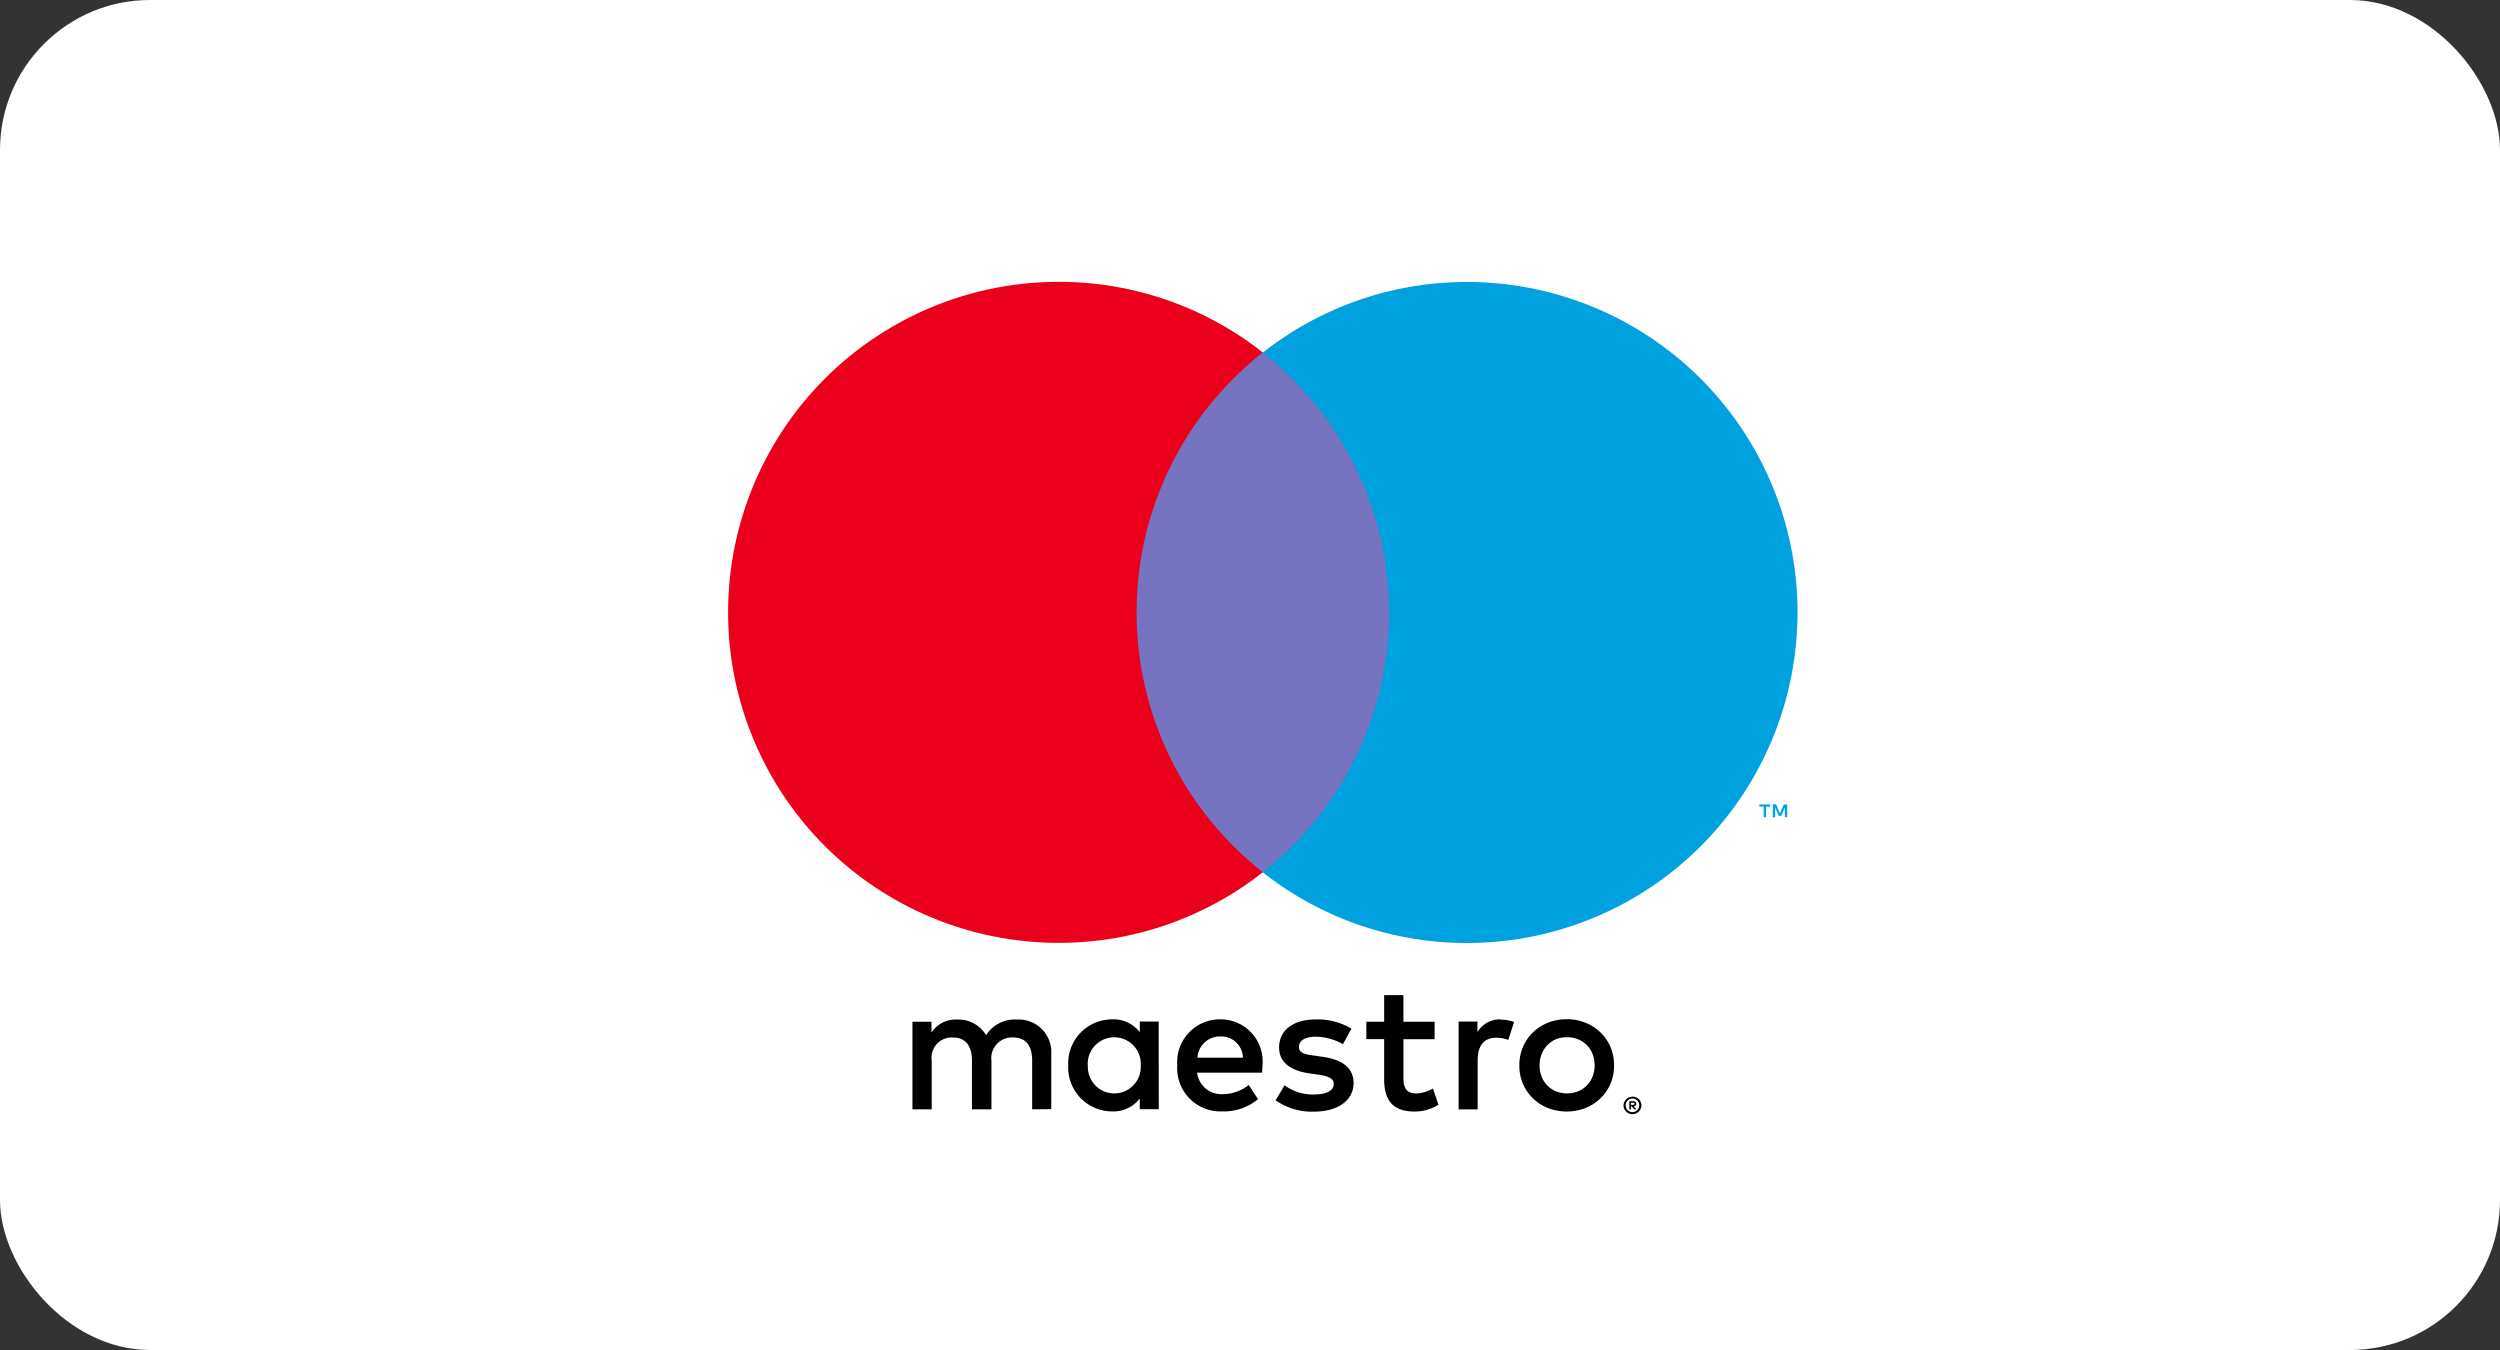 <svg xmlns="http://www.w3.org/2000/svg" width="50" height="27" viewBox="0 0 50 27">
  <rect x="0" y="0" width="50" height="27" fill="#333333" stroke="none"/>
  <g id="Group_155" data-name="Group 155" transform="translate(0.059)">
    <rect id="Rectangle_90" data-name="Rectangle 90" width="50" height="27" rx="3" transform="translate(-0.059)" fill="#fff"/>
    <g id="Figurehead" transform="translate(14.504 5.64)">
      <g id="acceptance-logos" transform="translate(0 0)">
        <g id="maestro" transform="translate(0 0)">
          <g id="g22" transform="translate(3.686 14.259)">
            <path id="path24" d="M14.671-3.2v.043h.04a.04.04,0,0,0,.022-.005.018.018,0,0,0,.008-.016.018.018,0,0,0-.008-.016.038.038,0,0,0-.022-.005Zm.04-.03a.074.074,0,0,1,.048.014.047.047,0,0,1,.017.038.045.045,0,0,1-.013.033.065.065,0,0,1-.038.016l.053.061h-.041l-.049-.06h-.016v.06h-.034v-.162Zm-.01.218a.132.132,0,0,0,.053-.011.137.137,0,0,0,.043-.029.137.137,0,0,0,.029-.149.138.138,0,0,0-.029-.043.136.136,0,0,0-.043-.029.132.132,0,0,0-.053-.01.133.133,0,0,0-.126.083.137.137,0,0,0,.029.149.136.136,0,0,0,.1.04Zm0-.31a.174.174,0,0,1,.069.014.18.18,0,0,1,.057.037.178.178,0,0,1,.038.056.169.169,0,0,1,.014.068.167.167,0,0,1-.014.068.182.182,0,0,1-.038.056.187.187,0,0,1-.057.038.174.174,0,0,1-.069.014.178.178,0,0,1-.127-.051.182.182,0,0,1-.038-.056.167.167,0,0,1-.014-.068.169.169,0,0,1,.015-.067.177.177,0,0,1,.038-.056.172.172,0,0,1,.057-.037.179.179,0,0,1,.07-.014Zm-2.639-1.54a.815.815,0,0,1,.271.048l-.117.359a.621.621,0,0,0-.238-.044c-.25,0-.374.161-.374.451v.982h-.381V-4.823H11.6v.213a.517.517,0,0,1,.461-.257Zm-1.319.392h-.623v.792c0,.176.062.293.253.293a.7.7,0,0,0,.337-.1l.11.326a.9.9,0,0,1-.477.136c-.451,0-.609-.242-.609-.649v-.8H9.378v-.348h.356v-.532h.385v.532h.624Zm-1.833.1a1.129,1.129,0,0,0-.546-.15c-.209,0-.334.077-.334.205s.132.15.3.172l.18.026c.381.055.612.216.612.524,0,.334-.293.572-.8.572a1.265,1.265,0,0,1-.759-.227l.18-.3a.934.934,0,0,0,.583.183c.261,0,.4-.077.4-.213,0-.1-.1-.154-.308-.183l-.18-.026c-.393-.055-.605-.232-.605-.517,0-.348.286-.561.73-.561a1.31,1.31,0,0,1,.715.183ZM6-4.1a.451.451,0,0,1,.466-.425.435.435,0,0,1,.444.425ZM7.3-3.947a.84.84,0,0,0-.832-.92.856.856,0,0,0-.64.267.856.856,0,0,0-.232.654.864.864,0,0,0,.244.66.864.864,0,0,0,.654.26,1.065,1.065,0,0,0,.718-.246l-.187-.282a.835.835,0,0,1-.51.183A.487.487,0,0,1,5.994-3.8h1.3c0-.048.007-.1.007-.147Zm6.085-.562a.57.57,0,0,0-.218.041A.515.515,0,0,0,13-4.352a.536.536,0,0,0-.115.178.6.6,0,0,0-.042.228.6.6,0,0,0,.042.228A.534.534,0,0,0,13-3.542a.512.512,0,0,0,.174.115.6.6,0,0,0,.436,0,.521.521,0,0,0,.291-.293.6.6,0,0,0,.042-.228.6.6,0,0,0-.042-.228.521.521,0,0,0-.291-.293A.571.571,0,0,0,13.388-4.509Zm0-.361a.987.987,0,0,1,.376.071.922.922,0,0,1,.3.194.888.888,0,0,1,.2.292.926.926,0,0,1,.071.366.925.925,0,0,1-.071.367.887.887,0,0,1-.2.292.922.922,0,0,1-.3.194,1.038,1.038,0,0,1-.752,0,.909.909,0,0,1-.3-.194.9.9,0,0,1-.2-.292.928.928,0,0,1-.071-.367.929.929,0,0,1,.071-.366.9.9,0,0,1,.2-.292.909.909,0,0,1,.3-.194.987.987,0,0,1,.376-.07Zm-9.579.923a.531.531,0,0,1,.256-.485.531.531,0,0,1,.548,0,.531.531,0,0,1,.256.485.531.531,0,0,1-.256.485.531.531,0,0,1-.548,0A.531.531,0,0,1,3.809-3.947Zm1.419,0v-.876H4.847v.213a.665.665,0,0,0-.554-.257.878.878,0,0,0-.635.272.878.878,0,0,0-.242.648.878.878,0,0,0,.241.648.878.878,0,0,0,.635.273.665.665,0,0,0,.554-.257v.213h.381Zm-2.149.876v-1.1a.653.653,0,0,0-.187-.5.653.653,0,0,0-.5-.192.679.679,0,0,0-.616.312.643.643,0,0,0-.579-.312.58.58,0,0,0-.514.26v-.216H.3v1.752H.685v-.972a.41.41,0,0,1,.1-.334.41.41,0,0,1,.324-.131c.253,0,.381.165.381.461v.976H1.88v-.972a.413.413,0,0,1,.106-.333.413.413,0,0,1,.323-.133c.261,0,.385.165.385.461v.976Z" transform="translate(-0.3 5.355)"/>
          </g>
          <path id="path26" d="M34.283-19.248H28.5V-29.641h5.783Z" transform="translate(-20.697 31.054)" fill="#7673c0"/>
          <g id="g28" transform="translate(0 0)">
            <path id="path30" d="M8.38-23.124a6.6,6.6,0,0,1,2.525-5.2,6.581,6.581,0,0,0-4.085-1.413,6.61,6.61,0,0,0-6.61,6.61,6.61,6.61,0,0,0,6.61,6.61,6.581,6.581,0,0,0,4.085-1.413,6.6,6.6,0,0,1-2.525-5.2" transform="translate(-0.211 29.734)" fill="#eb001b"/>
          </g>
          <g id="g32" transform="translate(20.624 10.448)">
            <path id="path34" d="M.647-.323V-.579H.58L.5-.4.426-.58H.359v.257H.406V-.516L.478-.35H.527L.6-.517v.193Zm-.424,0V-.536H.308V-.579H.09v.043H.176v.212Z" transform="translate(-0.09 0.58)" fill="#00a1df"/>
          </g>
          <g id="g36" transform="translate(10.693)">
            <path id="path38" d="M10.694-23.125a6.609,6.609,0,0,1-6.609,6.61A6.58,6.58,0,0,1,0-17.929a6.6,6.6,0,0,0,2.525-5.2A6.6,6.6,0,0,0,0-28.322a6.58,6.58,0,0,1,4.085-1.413,6.609,6.609,0,0,1,6.61,6.61" transform="translate(0 29.735)" fill="#00a1df"/>
          </g>
        </g>
      </g>
    </g>
  </g>
</svg>
